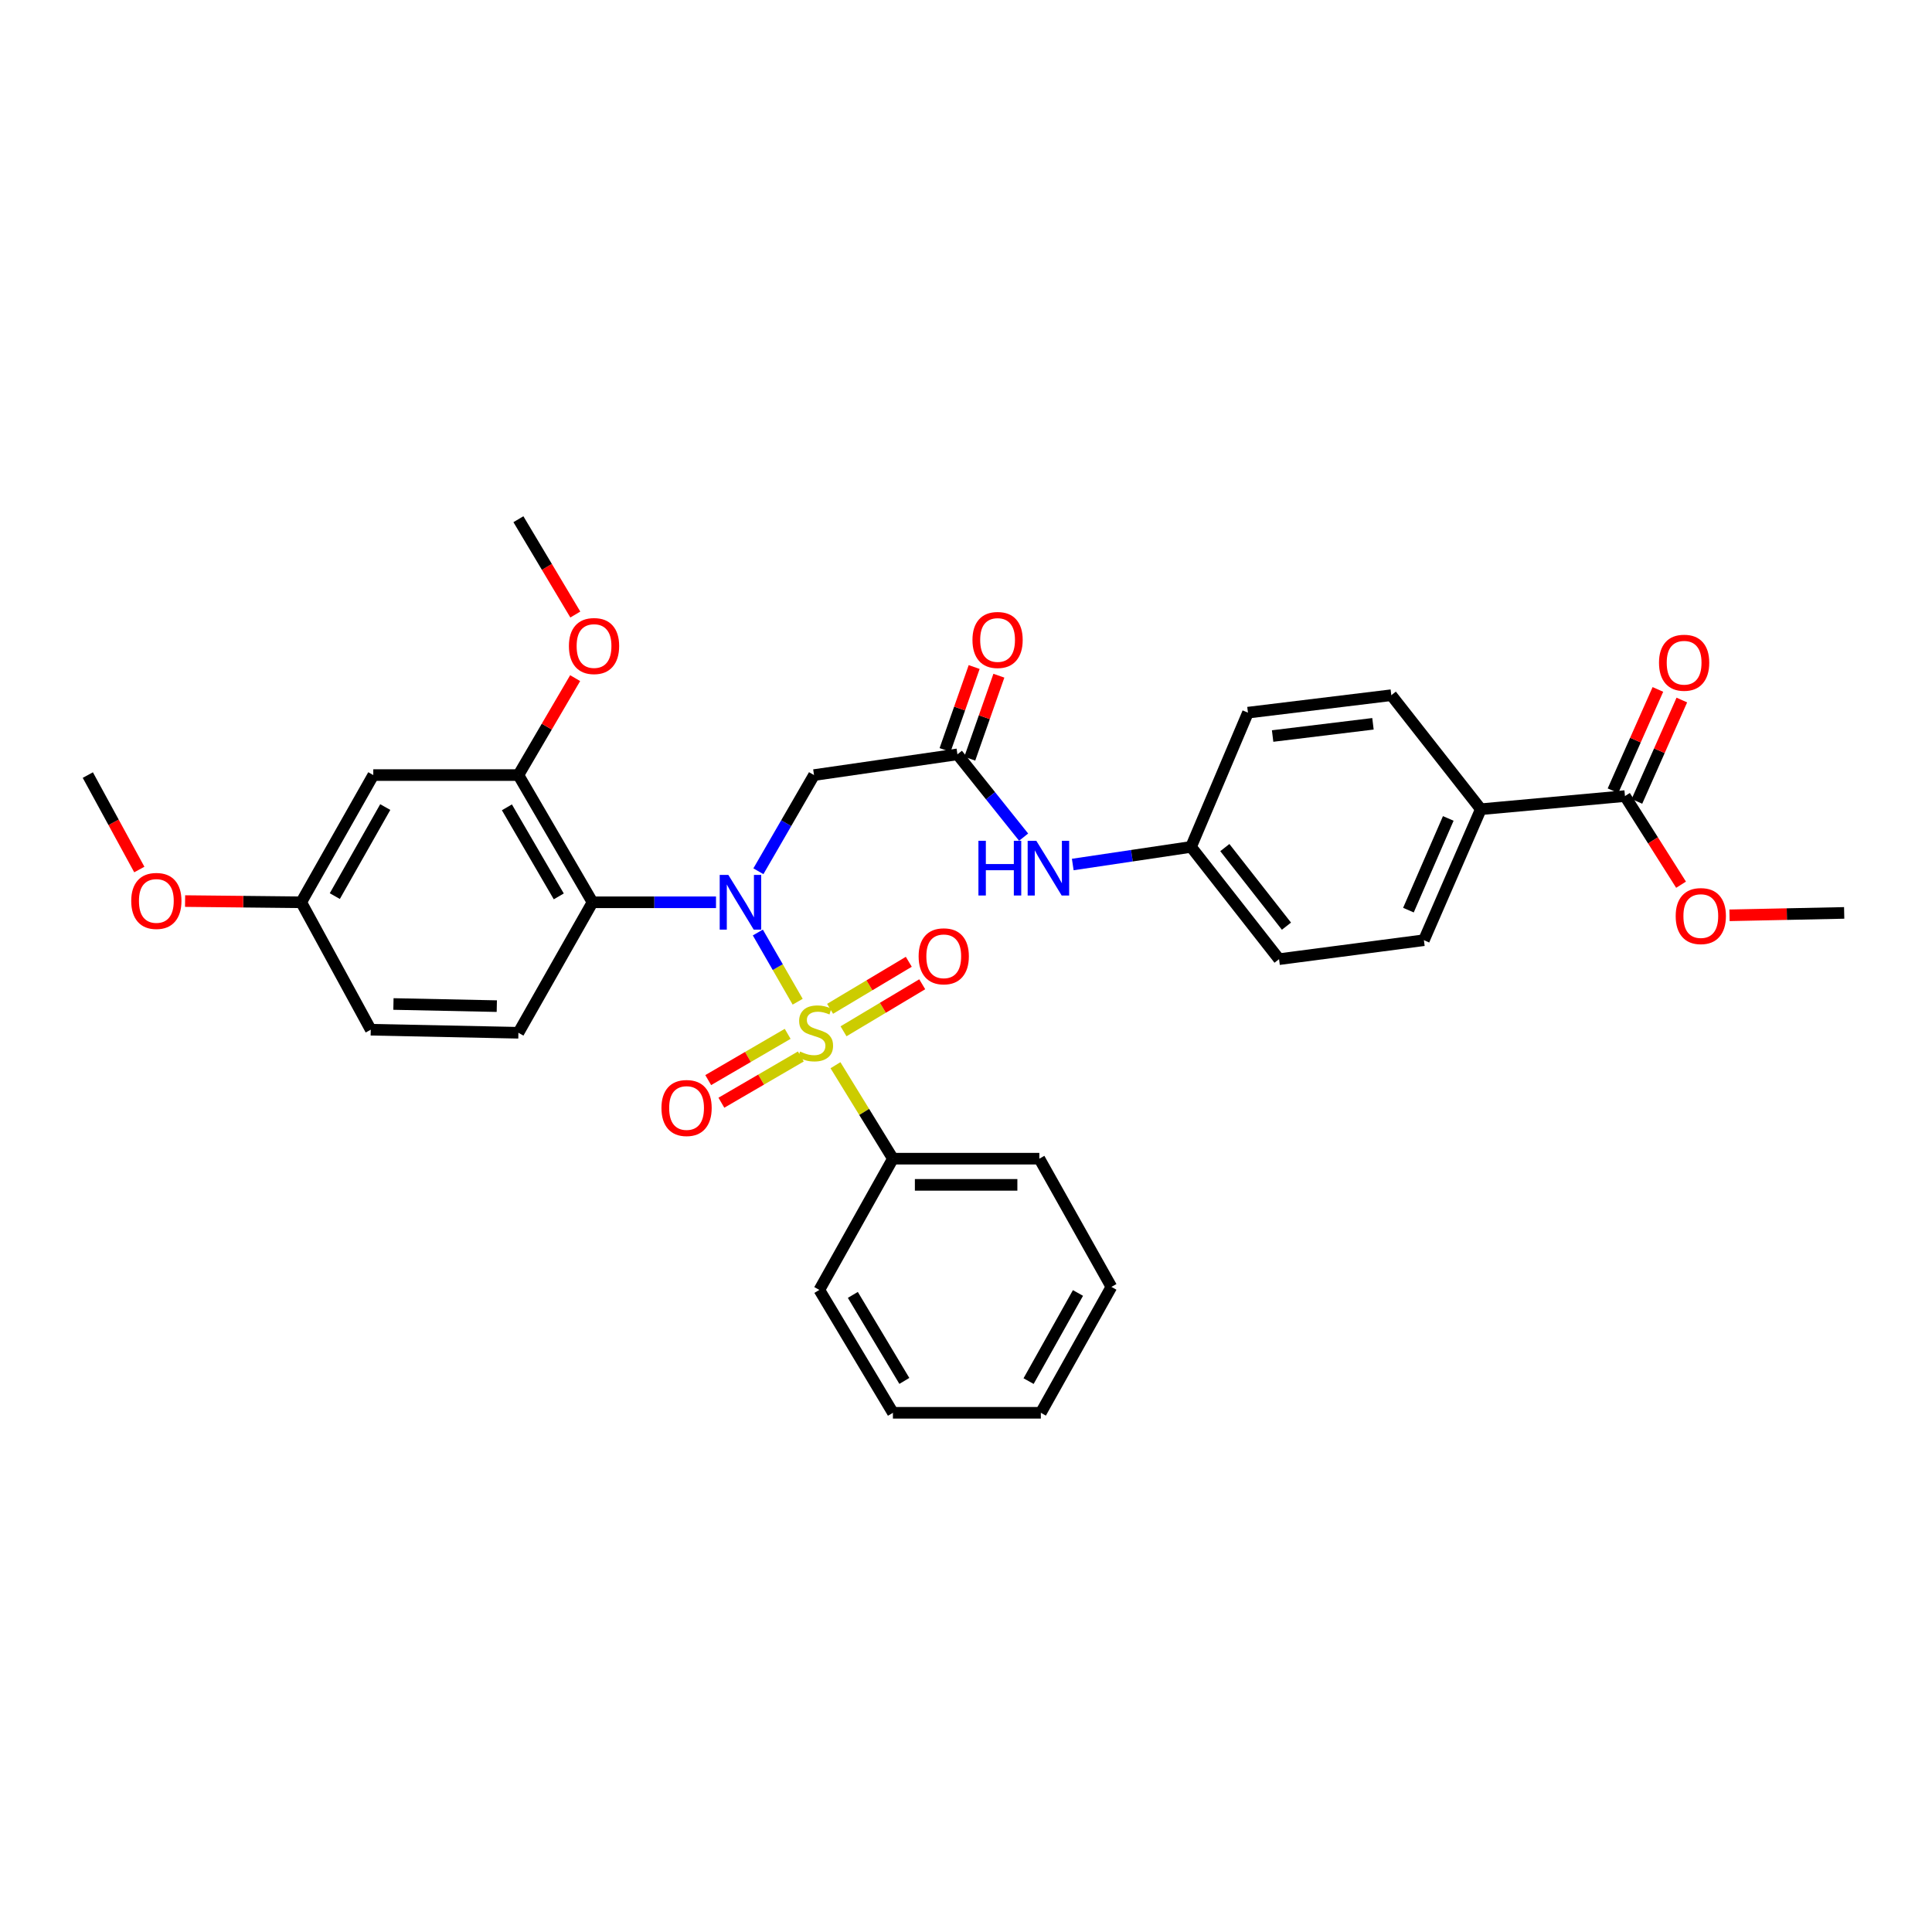 <?xml version='1.0' encoding='iso-8859-1'?>
<svg version='1.1' baseProfile='full'
              xmlns='http://www.w3.org/2000/svg'
                      xmlns:rdkit='http://www.rdkit.org/xml'
                      xmlns:xlink='http://www.w3.org/1999/xlink'
                  xml:space='preserve'
width='1000px' height='1000px' viewBox='0 0 1000 1000'>
<!-- END OF HEADER -->
<rect style='opacity:1.0;fill:#FFFFFF;stroke:none' width='1000' height='1000' x='0' y='0'> </rect>
<path class='bond-0' d='M 412.87,518.492 L 402.564,500.579' style='fill:none;fill-rule:evenodd;stroke:#CCCC00;stroke-width:6px;stroke-linecap:butt;stroke-linejoin:miter;stroke-opacity:1' />
<path class='bond-0' d='M 402.564,500.579 L 392.257,482.666' style='fill:none;fill-rule:evenodd;stroke:#0000FF;stroke-width:6px;stroke-linecap:butt;stroke-linejoin:miter;stroke-opacity:1' />
<path class='bond-6' d='M 407.695,535.114 L 387.132,547.085' style='fill:none;fill-rule:evenodd;stroke:#CCCC00;stroke-width:6px;stroke-linecap:butt;stroke-linejoin:miter;stroke-opacity:1' />
<path class='bond-6' d='M 387.132,547.085 L 366.57,559.056' style='fill:none;fill-rule:evenodd;stroke:#FF0000;stroke-width:6px;stroke-linecap:butt;stroke-linejoin:miter;stroke-opacity:1' />
<path class='bond-6' d='M 414.514,546.827 L 393.951,558.798' style='fill:none;fill-rule:evenodd;stroke:#CCCC00;stroke-width:6px;stroke-linecap:butt;stroke-linejoin:miter;stroke-opacity:1' />
<path class='bond-6' d='M 393.951,558.798 L 373.389,570.769' style='fill:none;fill-rule:evenodd;stroke:#FF0000;stroke-width:6px;stroke-linecap:butt;stroke-linejoin:miter;stroke-opacity:1' />
<path class='bond-7' d='M 436.604,533.796 L 456.974,521.624' style='fill:none;fill-rule:evenodd;stroke:#CCCC00;stroke-width:6px;stroke-linecap:butt;stroke-linejoin:miter;stroke-opacity:1' />
<path class='bond-7' d='M 456.974,521.624 L 477.344,509.451' style='fill:none;fill-rule:evenodd;stroke:#FF0000;stroke-width:6px;stroke-linecap:butt;stroke-linejoin:miter;stroke-opacity:1' />
<path class='bond-7' d='M 429.652,522.162 L 450.022,509.99' style='fill:none;fill-rule:evenodd;stroke:#CCCC00;stroke-width:6px;stroke-linecap:butt;stroke-linejoin:miter;stroke-opacity:1' />
<path class='bond-7' d='M 450.022,509.99 L 470.392,497.817' style='fill:none;fill-rule:evenodd;stroke:#FF0000;stroke-width:6px;stroke-linecap:butt;stroke-linejoin:miter;stroke-opacity:1' />
<path class='bond-8' d='M 432.437,551.353 L 447.305,575.54' style='fill:none;fill-rule:evenodd;stroke:#CCCC00;stroke-width:6px;stroke-linecap:butt;stroke-linejoin:miter;stroke-opacity:1' />
<path class='bond-8' d='M 447.305,575.54 L 462.172,599.728' style='fill:none;fill-rule:evenodd;stroke:#000000;stroke-width:6px;stroke-linecap:butt;stroke-linejoin:miter;stroke-opacity:1' />
<path class='bond-1' d='M 370.602,467.021 L 338.645,467.021' style='fill:none;fill-rule:evenodd;stroke:#0000FF;stroke-width:6px;stroke-linecap:butt;stroke-linejoin:miter;stroke-opacity:1' />
<path class='bond-1' d='M 338.645,467.021 L 306.689,467.021' style='fill:none;fill-rule:evenodd;stroke:#000000;stroke-width:6px;stroke-linecap:butt;stroke-linejoin:miter;stroke-opacity:1' />
<path class='bond-2' d='M 392.544,450.959 L 406.938,426.068' style='fill:none;fill-rule:evenodd;stroke:#0000FF;stroke-width:6px;stroke-linecap:butt;stroke-linejoin:miter;stroke-opacity:1' />
<path class='bond-2' d='M 406.938,426.068 L 421.332,401.176' style='fill:none;fill-rule:evenodd;stroke:#000000;stroke-width:6px;stroke-linecap:butt;stroke-linejoin:miter;stroke-opacity:1' />
<path class='bond-3' d='M 306.689,467.021 L 268.326,401.176' style='fill:none;fill-rule:evenodd;stroke:#000000;stroke-width:6px;stroke-linecap:butt;stroke-linejoin:miter;stroke-opacity:1' />
<path class='bond-3' d='M 289.224,463.967 L 262.37,417.875' style='fill:none;fill-rule:evenodd;stroke:#000000;stroke-width:6px;stroke-linecap:butt;stroke-linejoin:miter;stroke-opacity:1' />
<path class='bond-9' d='M 306.689,467.021 L 268.326,534.56' style='fill:none;fill-rule:evenodd;stroke:#000000;stroke-width:6px;stroke-linecap:butt;stroke-linejoin:miter;stroke-opacity:1' />
<path class='bond-4' d='M 421.332,401.176 L 495.558,390.454' style='fill:none;fill-rule:evenodd;stroke:#000000;stroke-width:6px;stroke-linecap:butt;stroke-linejoin:miter;stroke-opacity:1' />
<path class='bond-10' d='M 268.326,401.176 L 193.213,401.176' style='fill:none;fill-rule:evenodd;stroke:#000000;stroke-width:6px;stroke-linecap:butt;stroke-linejoin:miter;stroke-opacity:1' />
<path class='bond-20' d='M 268.326,401.176 L 283.012,376.09' style='fill:none;fill-rule:evenodd;stroke:#000000;stroke-width:6px;stroke-linecap:butt;stroke-linejoin:miter;stroke-opacity:1' />
<path class='bond-20' d='M 283.012,376.09 L 297.697,351.004' style='fill:none;fill-rule:evenodd;stroke:#FF0000;stroke-width:6px;stroke-linecap:butt;stroke-linejoin:miter;stroke-opacity:1' />
<path class='bond-11' d='M 495.558,390.454 L 512.691,411.879' style='fill:none;fill-rule:evenodd;stroke:#000000;stroke-width:6px;stroke-linecap:butt;stroke-linejoin:miter;stroke-opacity:1' />
<path class='bond-11' d='M 512.691,411.879 L 529.823,433.304' style='fill:none;fill-rule:evenodd;stroke:#0000FF;stroke-width:6px;stroke-linecap:butt;stroke-linejoin:miter;stroke-opacity:1' />
<path class='bond-13' d='M 501.952,392.696 L 509.484,371.218' style='fill:none;fill-rule:evenodd;stroke:#000000;stroke-width:6px;stroke-linecap:butt;stroke-linejoin:miter;stroke-opacity:1' />
<path class='bond-13' d='M 509.484,371.218 L 517.015,349.74' style='fill:none;fill-rule:evenodd;stroke:#FF0000;stroke-width:6px;stroke-linecap:butt;stroke-linejoin:miter;stroke-opacity:1' />
<path class='bond-13' d='M 489.163,388.212 L 496.694,366.734' style='fill:none;fill-rule:evenodd;stroke:#000000;stroke-width:6px;stroke-linecap:butt;stroke-linejoin:miter;stroke-opacity:1' />
<path class='bond-13' d='M 496.694,366.734 L 504.225,345.255' style='fill:none;fill-rule:evenodd;stroke:#FF0000;stroke-width:6px;stroke-linecap:butt;stroke-linejoin:miter;stroke-opacity:1' />
<path class='bond-5' d='M 841.077,412.048 L 766.475,418.848' style='fill:none;fill-rule:evenodd;stroke:#000000;stroke-width:6px;stroke-linecap:butt;stroke-linejoin:miter;stroke-opacity:1' />
<path class='bond-14' d='M 847.272,414.794 L 858.894,388.566' style='fill:none;fill-rule:evenodd;stroke:#000000;stroke-width:6px;stroke-linecap:butt;stroke-linejoin:miter;stroke-opacity:1' />
<path class='bond-14' d='M 858.894,388.566 L 870.517,362.338' style='fill:none;fill-rule:evenodd;stroke:#FF0000;stroke-width:6px;stroke-linecap:butt;stroke-linejoin:miter;stroke-opacity:1' />
<path class='bond-14' d='M 834.881,409.303 L 846.503,383.075' style='fill:none;fill-rule:evenodd;stroke:#000000;stroke-width:6px;stroke-linecap:butt;stroke-linejoin:miter;stroke-opacity:1' />
<path class='bond-14' d='M 846.503,383.075 L 858.126,356.847' style='fill:none;fill-rule:evenodd;stroke:#FF0000;stroke-width:6px;stroke-linecap:butt;stroke-linejoin:miter;stroke-opacity:1' />
<path class='bond-21' d='M 841.077,412.048 L 855.593,434.985' style='fill:none;fill-rule:evenodd;stroke:#000000;stroke-width:6px;stroke-linecap:butt;stroke-linejoin:miter;stroke-opacity:1' />
<path class='bond-21' d='M 855.593,434.985 L 870.11,457.921' style='fill:none;fill-rule:evenodd;stroke:#FF0000;stroke-width:6px;stroke-linecap:butt;stroke-linejoin:miter;stroke-opacity:1' />
<path class='bond-25' d='M 462.172,599.728 L 537.956,599.728' style='fill:none;fill-rule:evenodd;stroke:#000000;stroke-width:6px;stroke-linecap:butt;stroke-linejoin:miter;stroke-opacity:1' />
<path class='bond-25' d='M 473.54,613.281 L 526.588,613.281' style='fill:none;fill-rule:evenodd;stroke:#000000;stroke-width:6px;stroke-linecap:butt;stroke-linejoin:miter;stroke-opacity:1' />
<path class='bond-26' d='M 462.172,599.728 L 424.088,667.658' style='fill:none;fill-rule:evenodd;stroke:#000000;stroke-width:6px;stroke-linecap:butt;stroke-linejoin:miter;stroke-opacity:1' />
<path class='bond-19' d='M 268.326,534.56 L 191.902,532.979' style='fill:none;fill-rule:evenodd;stroke:#000000;stroke-width:6px;stroke-linecap:butt;stroke-linejoin:miter;stroke-opacity:1' />
<path class='bond-19' d='M 257.143,520.773 L 203.646,519.666' style='fill:none;fill-rule:evenodd;stroke:#000000;stroke-width:6px;stroke-linecap:butt;stroke-linejoin:miter;stroke-opacity:1' />
<path class='bond-34' d='M 193.213,401.176 L 155.912,467.021' style='fill:none;fill-rule:evenodd;stroke:#000000;stroke-width:6px;stroke-linecap:butt;stroke-linejoin:miter;stroke-opacity:1' />
<path class='bond-34' d='M 199.41,417.733 L 173.299,463.825' style='fill:none;fill-rule:evenodd;stroke:#000000;stroke-width:6px;stroke-linecap:butt;stroke-linejoin:miter;stroke-opacity:1' />
<path class='bond-18' d='M 555.26,447.472 L 585.867,442.914' style='fill:none;fill-rule:evenodd;stroke:#0000FF;stroke-width:6px;stroke-linecap:butt;stroke-linejoin:miter;stroke-opacity:1' />
<path class='bond-18' d='M 585.867,442.914 L 616.473,438.356' style='fill:none;fill-rule:evenodd;stroke:#000000;stroke-width:6px;stroke-linecap:butt;stroke-linejoin:miter;stroke-opacity:1' />
<path class='bond-12' d='M 766.475,418.848 L 737.012,486.65' style='fill:none;fill-rule:evenodd;stroke:#000000;stroke-width:6px;stroke-linecap:butt;stroke-linejoin:miter;stroke-opacity:1' />
<path class='bond-12' d='M 749.625,423.617 L 729.001,471.079' style='fill:none;fill-rule:evenodd;stroke:#000000;stroke-width:6px;stroke-linecap:butt;stroke-linejoin:miter;stroke-opacity:1' />
<path class='bond-35' d='M 766.475,418.848 L 720.139,359.832' style='fill:none;fill-rule:evenodd;stroke:#000000;stroke-width:6px;stroke-linecap:butt;stroke-linejoin:miter;stroke-opacity:1' />
<path class='bond-15' d='M 737.012,486.65 L 662.034,496.461' style='fill:none;fill-rule:evenodd;stroke:#000000;stroke-width:6px;stroke-linecap:butt;stroke-linejoin:miter;stroke-opacity:1' />
<path class='bond-16' d='M 720.139,359.832 L 645.936,368.867' style='fill:none;fill-rule:evenodd;stroke:#000000;stroke-width:6px;stroke-linecap:butt;stroke-linejoin:miter;stroke-opacity:1' />
<path class='bond-16' d='M 710.646,374.641 L 658.704,380.965' style='fill:none;fill-rule:evenodd;stroke:#000000;stroke-width:6px;stroke-linecap:butt;stroke-linejoin:miter;stroke-opacity:1' />
<path class='bond-17' d='M 155.912,467.021 L 191.902,532.979' style='fill:none;fill-rule:evenodd;stroke:#000000;stroke-width:6px;stroke-linecap:butt;stroke-linejoin:miter;stroke-opacity:1' />
<path class='bond-24' d='M 155.912,467.021 L 125.856,466.707' style='fill:none;fill-rule:evenodd;stroke:#000000;stroke-width:6px;stroke-linecap:butt;stroke-linejoin:miter;stroke-opacity:1' />
<path class='bond-24' d='M 125.856,466.707 L 95.8,466.393' style='fill:none;fill-rule:evenodd;stroke:#FF0000;stroke-width:6px;stroke-linecap:butt;stroke-linejoin:miter;stroke-opacity:1' />
<path class='bond-22' d='M 616.473,438.356 L 645.936,368.867' style='fill:none;fill-rule:evenodd;stroke:#000000;stroke-width:6px;stroke-linecap:butt;stroke-linejoin:miter;stroke-opacity:1' />
<path class='bond-23' d='M 616.473,438.356 L 662.034,496.461' style='fill:none;fill-rule:evenodd;stroke:#000000;stroke-width:6px;stroke-linecap:butt;stroke-linejoin:miter;stroke-opacity:1' />
<path class='bond-23' d='M 633.972,438.709 L 665.865,479.383' style='fill:none;fill-rule:evenodd;stroke:#000000;stroke-width:6px;stroke-linecap:butt;stroke-linejoin:miter;stroke-opacity:1' />
<path class='bond-27' d='M 297.783,318.078 L 283.054,293.409' style='fill:none;fill-rule:evenodd;stroke:#FF0000;stroke-width:6px;stroke-linecap:butt;stroke-linejoin:miter;stroke-opacity:1' />
<path class='bond-27' d='M 283.054,293.409 L 268.326,268.74' style='fill:none;fill-rule:evenodd;stroke:#000000;stroke-width:6px;stroke-linecap:butt;stroke-linejoin:miter;stroke-opacity:1' />
<path class='bond-28' d='M 895.191,473.764 L 924.868,473.141' style='fill:none;fill-rule:evenodd;stroke:#FF0000;stroke-width:6px;stroke-linecap:butt;stroke-linejoin:miter;stroke-opacity:1' />
<path class='bond-28' d='M 924.868,473.141 L 954.545,472.518' style='fill:none;fill-rule:evenodd;stroke:#000000;stroke-width:6px;stroke-linecap:butt;stroke-linejoin:miter;stroke-opacity:1' />
<path class='bond-29' d='M 72.109,450.065 L 58.782,425.621' style='fill:none;fill-rule:evenodd;stroke:#FF0000;stroke-width:6px;stroke-linecap:butt;stroke-linejoin:miter;stroke-opacity:1' />
<path class='bond-29' d='M 58.782,425.621 L 45.455,401.176' style='fill:none;fill-rule:evenodd;stroke:#000000;stroke-width:6px;stroke-linecap:butt;stroke-linejoin:miter;stroke-opacity:1' />
<path class='bond-31' d='M 537.956,599.728 L 575.257,666.092' style='fill:none;fill-rule:evenodd;stroke:#000000;stroke-width:6px;stroke-linecap:butt;stroke-linejoin:miter;stroke-opacity:1' />
<path class='bond-30' d='M 424.088,667.658 L 462.172,731.26' style='fill:none;fill-rule:evenodd;stroke:#000000;stroke-width:6px;stroke-linecap:butt;stroke-linejoin:miter;stroke-opacity:1' />
<path class='bond-30' d='M 441.428,670.236 L 468.087,714.757' style='fill:none;fill-rule:evenodd;stroke:#000000;stroke-width:6px;stroke-linecap:butt;stroke-linejoin:miter;stroke-opacity:1' />
<path class='bond-32' d='M 462.172,731.26 L 538.739,731.26' style='fill:none;fill-rule:evenodd;stroke:#000000;stroke-width:6px;stroke-linecap:butt;stroke-linejoin:miter;stroke-opacity:1' />
<path class='bond-33' d='M 575.257,666.092 L 538.739,731.26' style='fill:none;fill-rule:evenodd;stroke:#000000;stroke-width:6px;stroke-linecap:butt;stroke-linejoin:miter;stroke-opacity:1' />
<path class='bond-33' d='M 557.956,669.242 L 532.393,714.859' style='fill:none;fill-rule:evenodd;stroke:#000000;stroke-width:6px;stroke-linecap:butt;stroke-linejoin:miter;stroke-opacity:1' />
<path  class='atom-0' d='M 414.115 544.28
Q 414.435 544.4, 415.755 544.96
Q 417.075 545.52, 418.515 545.88
Q 419.995 546.2, 421.435 546.2
Q 424.115 546.2, 425.675 544.92
Q 427.235 543.6, 427.235 541.32
Q 427.235 539.76, 426.435 538.8
Q 425.675 537.84, 424.475 537.32
Q 423.275 536.8, 421.275 536.2
Q 418.755 535.44, 417.235 534.72
Q 415.755 534, 414.675 532.48
Q 413.635 530.96, 413.635 528.4
Q 413.635 524.84, 416.035 522.64
Q 418.475 520.44, 423.275 520.44
Q 426.555 520.44, 430.275 522
L 429.355 525.08
Q 425.955 523.68, 423.395 523.68
Q 420.635 523.68, 419.115 524.84
Q 417.595 525.96, 417.635 527.92
Q 417.635 529.44, 418.395 530.36
Q 419.195 531.28, 420.315 531.8
Q 421.475 532.32, 423.395 532.92
Q 425.955 533.72, 427.475 534.52
Q 428.995 535.32, 430.075 536.96
Q 431.195 538.56, 431.195 541.32
Q 431.195 545.24, 428.555 547.36
Q 425.955 549.44, 421.595 549.44
Q 419.075 549.44, 417.155 548.88
Q 415.275 548.36, 413.035 547.44
L 414.115 544.28
' fill='#CCCC00'/>
<path  class='atom-1' d='M 376.996 452.861
L 386.276 467.861
Q 387.196 469.341, 388.676 472.021
Q 390.156 474.701, 390.236 474.861
L 390.236 452.861
L 393.996 452.861
L 393.996 481.181
L 390.116 481.181
L 380.156 464.781
Q 378.996 462.861, 377.756 460.661
Q 376.556 458.461, 376.196 457.781
L 376.196 481.181
L 372.516 481.181
L 372.516 452.861
L 376.996 452.861
' fill='#0000FF'/>
<path  class='atom-7' d='M 342.367 573.5
Q 342.367 566.7, 345.727 562.9
Q 349.087 559.1, 355.367 559.1
Q 361.647 559.1, 365.007 562.9
Q 368.367 566.7, 368.367 573.5
Q 368.367 580.38, 364.967 584.3
Q 361.567 588.18, 355.367 588.18
Q 349.127 588.18, 345.727 584.3
Q 342.367 580.42, 342.367 573.5
M 355.367 584.98
Q 359.687 584.98, 362.007 582.1
Q 364.367 579.18, 364.367 573.5
Q 364.367 567.94, 362.007 565.14
Q 359.687 562.3, 355.367 562.3
Q 351.047 562.3, 348.687 565.1
Q 346.367 567.9, 346.367 573.5
Q 346.367 579.22, 348.687 582.1
Q 351.047 584.98, 355.367 584.98
' fill='#FF0000'/>
<path  class='atom-8' d='M 475.48 494.983
Q 475.48 488.183, 478.84 484.383
Q 482.2 480.583, 488.48 480.583
Q 494.76 480.583, 498.12 484.383
Q 501.48 488.183, 501.48 494.983
Q 501.48 501.863, 498.08 505.783
Q 494.68 509.663, 488.48 509.663
Q 482.24 509.663, 478.84 505.783
Q 475.48 501.903, 475.48 494.983
M 488.48 506.463
Q 492.8 506.463, 495.12 503.583
Q 497.48 500.663, 497.48 494.983
Q 497.48 489.423, 495.12 486.623
Q 492.8 483.783, 488.48 483.783
Q 484.16 483.783, 481.8 486.583
Q 479.48 489.383, 479.48 494.983
Q 479.48 500.703, 481.8 503.583
Q 484.16 506.463, 488.48 506.463
' fill='#FF0000'/>
<path  class='atom-12' d='M 506.434 435.189
L 510.274 435.189
L 510.274 447.229
L 524.754 447.229
L 524.754 435.189
L 528.594 435.189
L 528.594 463.509
L 524.754 463.509
L 524.754 450.429
L 510.274 450.429
L 510.274 463.509
L 506.434 463.509
L 506.434 435.189
' fill='#0000FF'/>
<path  class='atom-12' d='M 536.394 435.189
L 545.674 450.189
Q 546.594 451.669, 548.074 454.349
Q 549.554 457.029, 549.634 457.189
L 549.634 435.189
L 553.394 435.189
L 553.394 463.509
L 549.514 463.509
L 539.554 447.109
Q 538.394 445.189, 537.154 442.989
Q 535.954 440.789, 535.594 440.109
L 535.594 463.509
L 531.914 463.509
L 531.914 435.189
L 536.394 435.189
' fill='#0000FF'/>
<path  class='atom-14' d='M 503.346 331.247
Q 503.346 324.447, 506.706 320.647
Q 510.066 316.847, 516.346 316.847
Q 522.626 316.847, 525.986 320.647
Q 529.346 324.447, 529.346 331.247
Q 529.346 338.127, 525.946 342.047
Q 522.546 345.927, 516.346 345.927
Q 510.106 345.927, 506.706 342.047
Q 503.346 338.167, 503.346 331.247
M 516.346 342.727
Q 520.666 342.727, 522.986 339.847
Q 525.346 336.927, 525.346 331.247
Q 525.346 325.687, 522.986 322.887
Q 520.666 320.047, 516.346 320.047
Q 512.026 320.047, 509.666 322.847
Q 507.346 325.647, 507.346 331.247
Q 507.346 336.967, 509.666 339.847
Q 512.026 342.727, 516.346 342.727
' fill='#FF0000'/>
<path  class='atom-15' d='M 858.699 343.023
Q 858.699 336.223, 862.059 332.423
Q 865.419 328.623, 871.699 328.623
Q 877.979 328.623, 881.339 332.423
Q 884.699 336.223, 884.699 343.023
Q 884.699 349.903, 881.299 353.823
Q 877.899 357.703, 871.699 357.703
Q 865.459 357.703, 862.059 353.823
Q 858.699 349.943, 858.699 343.023
M 871.699 354.503
Q 876.019 354.503, 878.339 351.623
Q 880.699 348.703, 880.699 343.023
Q 880.699 337.463, 878.339 334.663
Q 876.019 331.823, 871.699 331.823
Q 867.379 331.823, 865.019 334.623
Q 862.699 337.423, 862.699 343.023
Q 862.699 348.743, 865.019 351.623
Q 867.379 354.503, 871.699 354.503
' fill='#FF0000'/>
<path  class='atom-21' d='M 294.472 334.387
Q 294.472 327.587, 297.832 323.787
Q 301.192 319.987, 307.472 319.987
Q 313.752 319.987, 317.112 323.787
Q 320.472 327.587, 320.472 334.387
Q 320.472 341.267, 317.072 345.187
Q 313.672 349.067, 307.472 349.067
Q 301.232 349.067, 297.832 345.187
Q 294.472 341.307, 294.472 334.387
M 307.472 345.867
Q 311.792 345.867, 314.112 342.987
Q 316.472 340.067, 316.472 334.387
Q 316.472 328.827, 314.112 326.027
Q 311.792 323.187, 307.472 323.187
Q 303.152 323.187, 300.792 325.987
Q 298.472 328.787, 298.472 334.387
Q 298.472 340.107, 300.792 342.987
Q 303.152 345.867, 307.472 345.867
' fill='#FF0000'/>
<path  class='atom-22' d='M 867.335 474.156
Q 867.335 467.356, 870.695 463.556
Q 874.055 459.756, 880.335 459.756
Q 886.615 459.756, 889.975 463.556
Q 893.335 467.356, 893.335 474.156
Q 893.335 481.036, 889.935 484.956
Q 886.535 488.836, 880.335 488.836
Q 874.095 488.836, 870.695 484.956
Q 867.335 481.076, 867.335 474.156
M 880.335 485.636
Q 884.655 485.636, 886.975 482.756
Q 889.335 479.836, 889.335 474.156
Q 889.335 468.596, 886.975 465.796
Q 884.655 462.956, 880.335 462.956
Q 876.015 462.956, 873.655 465.756
Q 871.335 468.556, 871.335 474.156
Q 871.335 479.876, 873.655 482.756
Q 876.015 485.636, 880.335 485.636
' fill='#FF0000'/>
<path  class='atom-25' d='M 67.926 466.318
Q 67.926 459.518, 71.286 455.718
Q 74.646 451.918, 80.926 451.918
Q 87.206 451.918, 90.566 455.718
Q 93.926 459.518, 93.926 466.318
Q 93.926 473.198, 90.526 477.118
Q 87.126 480.998, 80.926 480.998
Q 74.686 480.998, 71.286 477.118
Q 67.926 473.238, 67.926 466.318
M 80.926 477.798
Q 85.246 477.798, 87.566 474.918
Q 89.926 471.998, 89.926 466.318
Q 89.926 460.758, 87.566 457.958
Q 85.246 455.118, 80.926 455.118
Q 76.606 455.118, 74.246 457.918
Q 71.926 460.718, 71.926 466.318
Q 71.926 472.038, 74.246 474.918
Q 76.606 477.798, 80.926 477.798
' fill='#FF0000'/>
</svg>
